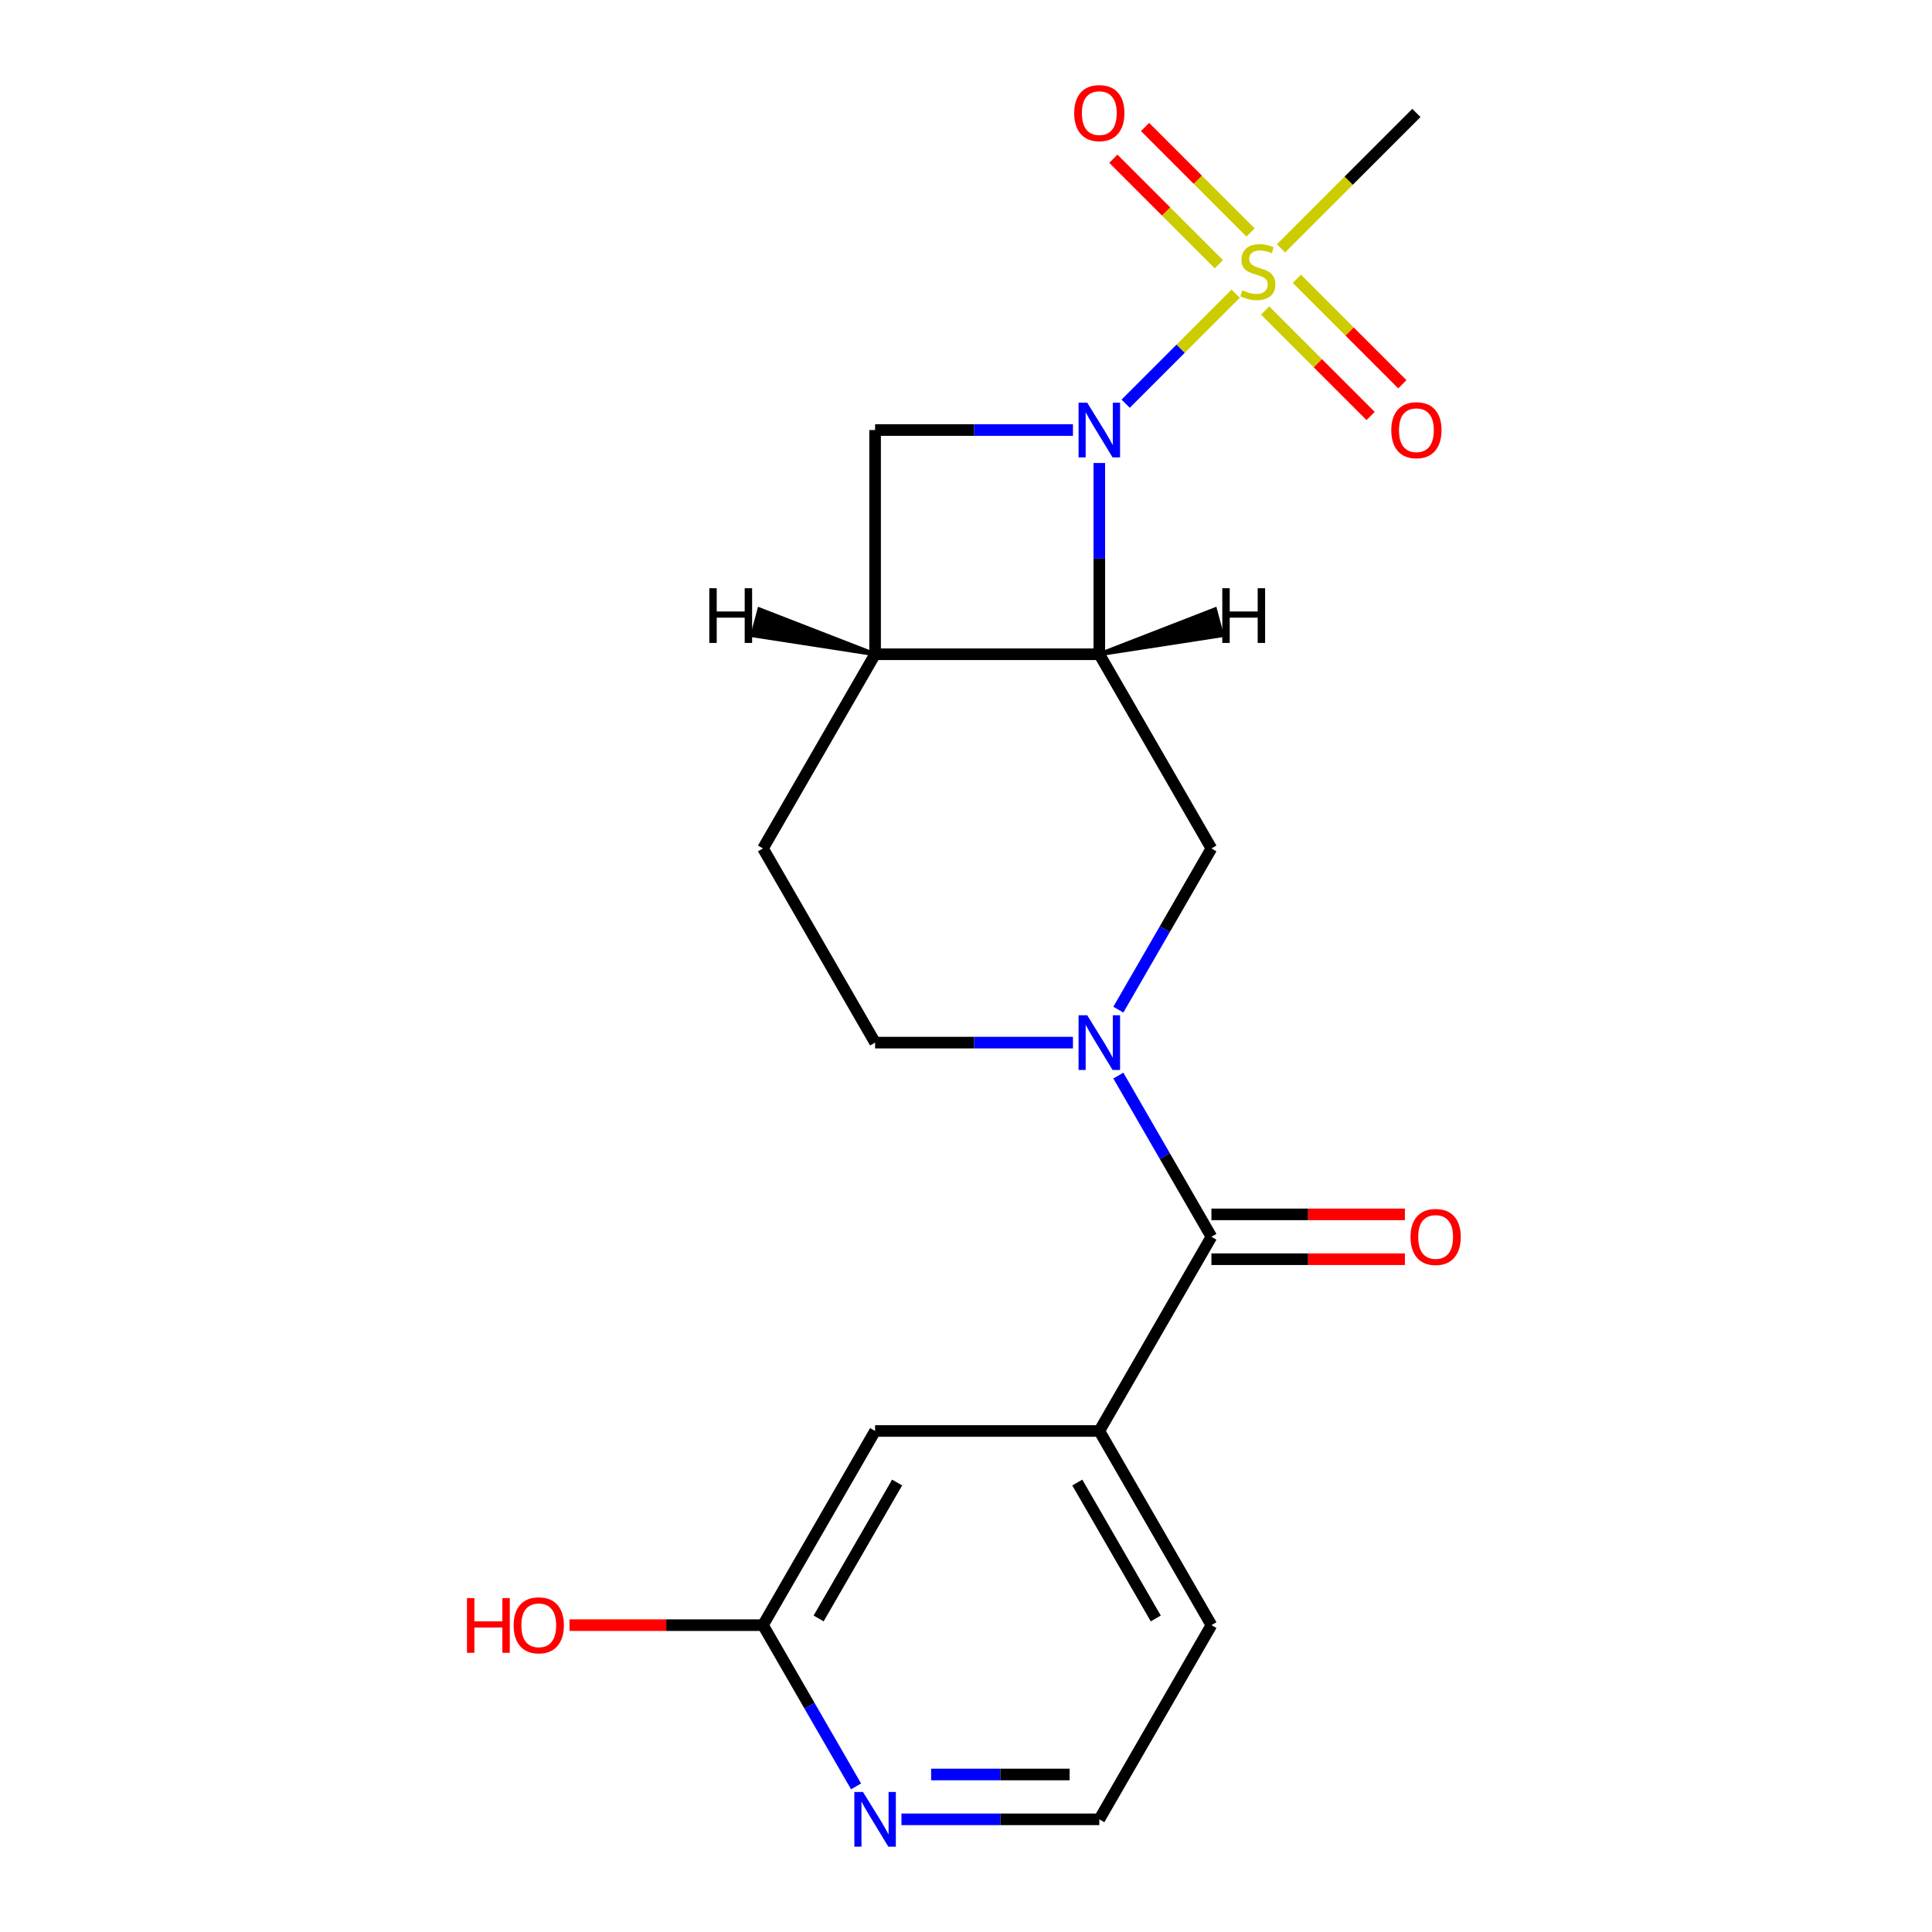 <?xml version='1.0' encoding='iso-8859-1'?>
<svg version='1.1' baseProfile='full'
              xmlns='http://www.w3.org/2000/svg'
                      xmlns:rdkit='http://www.rdkit.org/xml'
                      xmlns:xlink='http://www.w3.org/1999/xlink'
                  xml:space='preserve'
width='1000px' height='1000px' viewBox='0 0 1000 1000'>
<!-- END OF HEADER -->
<rect style='opacity:1.0;fill:#FFFFFF;stroke:none' width='1000' height='1000' x='0' y='0'> </rect>
<path class='bond-0' d='M 582.642,208.948 L 611.103,180.486' style='fill:none;fill-rule:evenodd;stroke:#0000FF;stroke-width:6px;stroke-linecap:butt;stroke-linejoin:miter;stroke-opacity:1' />
<path class='bond-0' d='M 611.103,180.486 L 639.565,152.025' style='fill:none;fill-rule:evenodd;stroke:#CCCC00;stroke-width:6px;stroke-linecap:butt;stroke-linejoin:miter;stroke-opacity:1' />
<path class='bond-1' d='M 569.001,239.65 L 569.001,289.147' style='fill:none;fill-rule:evenodd;stroke:#0000FF;stroke-width:6px;stroke-linecap:butt;stroke-linejoin:miter;stroke-opacity:1' />
<path class='bond-1' d='M 569.001,289.147 L 569.001,338.644' style='fill:none;fill-rule:evenodd;stroke:#000000;stroke-width:6px;stroke-linecap:butt;stroke-linejoin:miter;stroke-opacity:1' />
<path class='bond-6' d='M 555.359,222.589 L 504.152,222.589' style='fill:none;fill-rule:evenodd;stroke:#0000FF;stroke-width:6px;stroke-linecap:butt;stroke-linejoin:miter;stroke-opacity:1' />
<path class='bond-6' d='M 504.152,222.589 L 452.946,222.589' style='fill:none;fill-rule:evenodd;stroke:#000000;stroke-width:6px;stroke-linecap:butt;stroke-linejoin:miter;stroke-opacity:1' />
<path class='bond-8' d='M 647.289,120.338 L 619.987,93.036' style='fill:none;fill-rule:evenodd;stroke:#CCCC00;stroke-width:6px;stroke-linecap:butt;stroke-linejoin:miter;stroke-opacity:1' />
<path class='bond-8' d='M 619.987,93.036 L 592.685,65.734' style='fill:none;fill-rule:evenodd;stroke:#FF0000;stroke-width:6px;stroke-linecap:butt;stroke-linejoin:miter;stroke-opacity:1' />
<path class='bond-8' d='M 630.876,136.751 L 603.574,109.449' style='fill:none;fill-rule:evenodd;stroke:#CCCC00;stroke-width:6px;stroke-linecap:butt;stroke-linejoin:miter;stroke-opacity:1' />
<path class='bond-8' d='M 603.574,109.449 L 576.272,82.147' style='fill:none;fill-rule:evenodd;stroke:#FF0000;stroke-width:6px;stroke-linecap:butt;stroke-linejoin:miter;stroke-opacity:1' />
<path class='bond-9' d='M 654.839,160.713 L 682.141,188.015' style='fill:none;fill-rule:evenodd;stroke:#CCCC00;stroke-width:6px;stroke-linecap:butt;stroke-linejoin:miter;stroke-opacity:1' />
<path class='bond-9' d='M 682.141,188.015 L 709.443,215.317' style='fill:none;fill-rule:evenodd;stroke:#FF0000;stroke-width:6px;stroke-linecap:butt;stroke-linejoin:miter;stroke-opacity:1' />
<path class='bond-9' d='M 671.252,144.301 L 698.554,171.603' style='fill:none;fill-rule:evenodd;stroke:#CCCC00;stroke-width:6px;stroke-linecap:butt;stroke-linejoin:miter;stroke-opacity:1' />
<path class='bond-9' d='M 698.554,171.603 L 725.856,198.905' style='fill:none;fill-rule:evenodd;stroke:#FF0000;stroke-width:6px;stroke-linecap:butt;stroke-linejoin:miter;stroke-opacity:1' />
<path class='bond-16' d='M 663.045,128.544 L 698.086,93.503' style='fill:none;fill-rule:evenodd;stroke:#CCCC00;stroke-width:6px;stroke-linecap:butt;stroke-linejoin:miter;stroke-opacity:1' />
<path class='bond-16' d='M 698.086,93.503 L 733.127,58.462' style='fill:none;fill-rule:evenodd;stroke:#000000;stroke-width:6px;stroke-linecap:butt;stroke-linejoin:miter;stroke-opacity:1' />
<path class='bond-5' d='M 569.001,338.644 L 627.028,439.15' style='fill:none;fill-rule:evenodd;stroke:#000000;stroke-width:6px;stroke-linecap:butt;stroke-linejoin:miter;stroke-opacity:1' />
<path class='bond-20' d='M 569.001,338.644 L 452.946,338.644' style='fill:none;fill-rule:evenodd;stroke:#000000;stroke-width:6px;stroke-linecap:butt;stroke-linejoin:miter;stroke-opacity:1' />
<path class='bond-23' d='M 569.001,338.644 L 632.522,328.832 L 628.918,315.38 Z' style='fill:#000000;fill-rule:evenodd;fill-opacity:1;stroke:#000000;stroke-width:2px;stroke-linecap:butt;stroke-linejoin:miter;stroke-opacity:1;' />
<path class='bond-2' d='M 578.851,522.595 L 602.94,480.873' style='fill:none;fill-rule:evenodd;stroke:#0000FF;stroke-width:6px;stroke-linecap:butt;stroke-linejoin:miter;stroke-opacity:1' />
<path class='bond-2' d='M 602.94,480.873 L 627.028,439.15' style='fill:none;fill-rule:evenodd;stroke:#000000;stroke-width:6px;stroke-linecap:butt;stroke-linejoin:miter;stroke-opacity:1' />
<path class='bond-3' d='M 578.851,556.718 L 602.94,598.441' style='fill:none;fill-rule:evenodd;stroke:#0000FF;stroke-width:6px;stroke-linecap:butt;stroke-linejoin:miter;stroke-opacity:1' />
<path class='bond-3' d='M 602.94,598.441 L 627.028,640.163' style='fill:none;fill-rule:evenodd;stroke:#000000;stroke-width:6px;stroke-linecap:butt;stroke-linejoin:miter;stroke-opacity:1' />
<path class='bond-21' d='M 555.359,539.657 L 504.152,539.657' style='fill:none;fill-rule:evenodd;stroke:#0000FF;stroke-width:6px;stroke-linecap:butt;stroke-linejoin:miter;stroke-opacity:1' />
<path class='bond-21' d='M 504.152,539.657 L 452.946,539.657' style='fill:none;fill-rule:evenodd;stroke:#000000;stroke-width:6px;stroke-linecap:butt;stroke-linejoin:miter;stroke-opacity:1' />
<path class='bond-7' d='M 627.028,640.163 L 569.001,740.67' style='fill:none;fill-rule:evenodd;stroke:#000000;stroke-width:6px;stroke-linecap:butt;stroke-linejoin:miter;stroke-opacity:1' />
<path class='bond-14' d='M 627.028,651.769 L 677.105,651.769' style='fill:none;fill-rule:evenodd;stroke:#000000;stroke-width:6px;stroke-linecap:butt;stroke-linejoin:miter;stroke-opacity:1' />
<path class='bond-14' d='M 677.105,651.769 L 727.182,651.769' style='fill:none;fill-rule:evenodd;stroke:#FF0000;stroke-width:6px;stroke-linecap:butt;stroke-linejoin:miter;stroke-opacity:1' />
<path class='bond-14' d='M 627.028,628.558 L 677.105,628.558' style='fill:none;fill-rule:evenodd;stroke:#000000;stroke-width:6px;stroke-linecap:butt;stroke-linejoin:miter;stroke-opacity:1' />
<path class='bond-14' d='M 677.105,628.558 L 727.182,628.558' style='fill:none;fill-rule:evenodd;stroke:#FF0000;stroke-width:6px;stroke-linecap:butt;stroke-linejoin:miter;stroke-opacity:1' />
<path class='bond-4' d='M 452.946,338.644 L 452.946,222.589' style='fill:none;fill-rule:evenodd;stroke:#000000;stroke-width:6px;stroke-linecap:butt;stroke-linejoin:miter;stroke-opacity:1' />
<path class='bond-15' d='M 452.946,338.644 L 394.918,439.15' style='fill:none;fill-rule:evenodd;stroke:#000000;stroke-width:6px;stroke-linecap:butt;stroke-linejoin:miter;stroke-opacity:1' />
<path class='bond-24' d='M 452.946,338.644 L 393.029,315.38 L 389.424,328.832 Z' style='fill:#000000;fill-rule:evenodd;fill-opacity:1;stroke:#000000;stroke-width:2px;stroke-linecap:butt;stroke-linejoin:miter;stroke-opacity:1;' />
<path class='bond-13' d='M 569.001,740.67 L 452.946,740.67' style='fill:none;fill-rule:evenodd;stroke:#000000;stroke-width:6px;stroke-linecap:butt;stroke-linejoin:miter;stroke-opacity:1' />
<path class='bond-19' d='M 569.001,740.67 L 627.028,841.176' style='fill:none;fill-rule:evenodd;stroke:#000000;stroke-width:6px;stroke-linecap:butt;stroke-linejoin:miter;stroke-opacity:1' />
<path class='bond-19' d='M 557.603,767.351 L 598.223,837.706' style='fill:none;fill-rule:evenodd;stroke:#000000;stroke-width:6px;stroke-linecap:butt;stroke-linejoin:miter;stroke-opacity:1' />
<path class='bond-10' d='M 452.946,539.657 L 394.918,439.15' style='fill:none;fill-rule:evenodd;stroke:#000000;stroke-width:6px;stroke-linecap:butt;stroke-linejoin:miter;stroke-opacity:1' />
<path class='bond-11' d='M 394.918,841.176 L 452.946,740.67' style='fill:none;fill-rule:evenodd;stroke:#000000;stroke-width:6px;stroke-linecap:butt;stroke-linejoin:miter;stroke-opacity:1' />
<path class='bond-11' d='M 423.724,837.706 L 464.343,767.351' style='fill:none;fill-rule:evenodd;stroke:#000000;stroke-width:6px;stroke-linecap:butt;stroke-linejoin:miter;stroke-opacity:1' />
<path class='bond-18' d='M 394.918,841.176 L 344.841,841.176' style='fill:none;fill-rule:evenodd;stroke:#000000;stroke-width:6px;stroke-linecap:butt;stroke-linejoin:miter;stroke-opacity:1' />
<path class='bond-18' d='M 344.841,841.176 L 294.765,841.176' style='fill:none;fill-rule:evenodd;stroke:#FF0000;stroke-width:6px;stroke-linecap:butt;stroke-linejoin:miter;stroke-opacity:1' />
<path class='bond-22' d='M 394.918,841.176 L 419.007,882.899' style='fill:none;fill-rule:evenodd;stroke:#000000;stroke-width:6px;stroke-linecap:butt;stroke-linejoin:miter;stroke-opacity:1' />
<path class='bond-22' d='M 419.007,882.899 L 443.095,924.621' style='fill:none;fill-rule:evenodd;stroke:#0000FF;stroke-width:6px;stroke-linecap:butt;stroke-linejoin:miter;stroke-opacity:1' />
<path class='bond-12' d='M 466.587,941.683 L 517.794,941.683' style='fill:none;fill-rule:evenodd;stroke:#0000FF;stroke-width:6px;stroke-linecap:butt;stroke-linejoin:miter;stroke-opacity:1' />
<path class='bond-12' d='M 517.794,941.683 L 569.001,941.683' style='fill:none;fill-rule:evenodd;stroke:#000000;stroke-width:6px;stroke-linecap:butt;stroke-linejoin:miter;stroke-opacity:1' />
<path class='bond-12' d='M 481.949,918.472 L 517.794,918.472' style='fill:none;fill-rule:evenodd;stroke:#0000FF;stroke-width:6px;stroke-linecap:butt;stroke-linejoin:miter;stroke-opacity:1' />
<path class='bond-12' d='M 517.794,918.472 L 553.639,918.472' style='fill:none;fill-rule:evenodd;stroke:#000000;stroke-width:6px;stroke-linecap:butt;stroke-linejoin:miter;stroke-opacity:1' />
<path class='bond-17' d='M 569.001,941.683 L 627.028,841.176' style='fill:none;fill-rule:evenodd;stroke:#000000;stroke-width:6px;stroke-linecap:butt;stroke-linejoin:miter;stroke-opacity:1' />
<path  class='atom-0' d='M 562.741 208.429
L 572.021 223.429
Q 572.941 224.909, 574.421 227.589
Q 575.901 230.269, 575.981 230.429
L 575.981 208.429
L 579.741 208.429
L 579.741 236.749
L 575.861 236.749
L 565.901 220.349
Q 564.741 218.429, 563.501 216.229
Q 562.301 214.029, 561.941 213.349
L 561.941 236.749
L 558.261 236.749
L 558.261 208.429
L 562.741 208.429
' fill='#0000FF'/>
<path  class='atom-1' d='M 643.064 150.246
Q 643.384 150.366, 644.704 150.926
Q 646.024 151.486, 647.464 151.846
Q 648.944 152.166, 650.384 152.166
Q 653.064 152.166, 654.624 150.886
Q 656.184 149.566, 656.184 147.286
Q 656.184 145.726, 655.384 144.766
Q 654.624 143.806, 653.424 143.286
Q 652.224 142.766, 650.224 142.166
Q 647.704 141.406, 646.184 140.686
Q 644.704 139.966, 643.624 138.446
Q 642.584 136.926, 642.584 134.366
Q 642.584 130.806, 644.984 128.606
Q 647.424 126.406, 652.224 126.406
Q 655.504 126.406, 659.224 127.966
L 658.304 131.046
Q 654.904 129.646, 652.344 129.646
Q 649.584 129.646, 648.064 130.806
Q 646.544 131.926, 646.584 133.886
Q 646.584 135.406, 647.344 136.326
Q 648.144 137.246, 649.264 137.766
Q 650.424 138.286, 652.344 138.886
Q 654.904 139.686, 656.424 140.486
Q 657.944 141.286, 659.024 142.926
Q 660.144 144.526, 660.144 147.286
Q 660.144 151.206, 657.504 153.326
Q 654.904 155.406, 650.544 155.406
Q 648.024 155.406, 646.104 154.846
Q 644.224 154.326, 641.984 153.406
L 643.064 150.246
' fill='#CCCC00'/>
<path  class='atom-3' d='M 562.741 525.497
L 572.021 540.497
Q 572.941 541.977, 574.421 544.657
Q 575.901 547.337, 575.981 547.497
L 575.981 525.497
L 579.741 525.497
L 579.741 553.817
L 575.861 553.817
L 565.901 537.417
Q 564.741 535.497, 563.501 533.297
Q 562.301 531.097, 561.941 530.417
L 561.941 553.817
L 558.261 553.817
L 558.261 525.497
L 562.741 525.497
' fill='#0000FF'/>
<path  class='atom-9' d='M 556.001 58.542
Q 556.001 51.742, 559.361 47.943
Q 562.721 44.142, 569.001 44.142
Q 575.281 44.142, 578.641 47.943
Q 582.001 51.742, 582.001 58.542
Q 582.001 65.422, 578.601 69.343
Q 575.201 73.222, 569.001 73.222
Q 562.761 73.222, 559.361 69.343
Q 556.001 65.463, 556.001 58.542
M 569.001 70.022
Q 573.321 70.022, 575.641 67.142
Q 578.001 64.222, 578.001 58.542
Q 578.001 52.983, 575.641 50.182
Q 573.321 47.343, 569.001 47.343
Q 564.681 47.343, 562.321 50.142
Q 560.001 52.943, 560.001 58.542
Q 560.001 64.263, 562.321 67.142
Q 564.681 70.022, 569.001 70.022
' fill='#FF0000'/>
<path  class='atom-10' d='M 720.127 222.669
Q 720.127 215.869, 723.487 212.069
Q 726.847 208.269, 733.127 208.269
Q 739.407 208.269, 742.767 212.069
Q 746.127 215.869, 746.127 222.669
Q 746.127 229.549, 742.727 233.469
Q 739.327 237.349, 733.127 237.349
Q 726.887 237.349, 723.487 233.469
Q 720.127 229.589, 720.127 222.669
M 733.127 234.149
Q 737.447 234.149, 739.767 231.269
Q 742.127 228.349, 742.127 222.669
Q 742.127 217.109, 739.767 214.309
Q 737.447 211.469, 733.127 211.469
Q 728.807 211.469, 726.447 214.269
Q 724.127 217.069, 724.127 222.669
Q 724.127 228.389, 726.447 231.269
Q 728.807 234.149, 733.127 234.149
' fill='#FF0000'/>
<path  class='atom-13' d='M 446.686 927.523
L 455.966 942.523
Q 456.886 944.003, 458.366 946.683
Q 459.846 949.363, 459.926 949.523
L 459.926 927.523
L 463.686 927.523
L 463.686 955.843
L 459.806 955.843
L 449.846 939.443
Q 448.686 937.523, 447.446 935.323
Q 446.246 933.123, 445.886 932.443
L 445.886 955.843
L 442.206 955.843
L 442.206 927.523
L 446.686 927.523
' fill='#0000FF'/>
<path  class='atom-15' d='M 730.083 640.243
Q 730.083 633.443, 733.443 629.643
Q 736.803 625.843, 743.083 625.843
Q 749.363 625.843, 752.723 629.643
Q 756.083 633.443, 756.083 640.243
Q 756.083 647.123, 752.683 651.043
Q 749.283 654.923, 743.083 654.923
Q 736.843 654.923, 733.443 651.043
Q 730.083 647.163, 730.083 640.243
M 743.083 651.723
Q 747.403 651.723, 749.723 648.843
Q 752.083 645.923, 752.083 640.243
Q 752.083 634.683, 749.723 631.883
Q 747.403 629.043, 743.083 629.043
Q 738.763 629.043, 736.403 631.843
Q 734.083 634.643, 734.083 640.243
Q 734.083 645.963, 736.403 648.843
Q 738.763 651.723, 743.083 651.723
' fill='#FF0000'/>
<path  class='atom-19' d='M 241.703 827.176
L 245.543 827.176
L 245.543 839.216
L 260.023 839.216
L 260.023 827.176
L 263.863 827.176
L 263.863 855.496
L 260.023 855.496
L 260.023 842.416
L 245.543 842.416
L 245.543 855.496
L 241.703 855.496
L 241.703 827.176
' fill='#FF0000'/>
<path  class='atom-19' d='M 265.863 841.256
Q 265.863 834.456, 269.223 830.656
Q 272.583 826.856, 278.863 826.856
Q 285.143 826.856, 288.503 830.656
Q 291.863 834.456, 291.863 841.256
Q 291.863 848.136, 288.463 852.056
Q 285.063 855.936, 278.863 855.936
Q 272.623 855.936, 269.223 852.056
Q 265.863 848.176, 265.863 841.256
M 278.863 852.736
Q 283.183 852.736, 285.503 849.856
Q 287.863 846.936, 287.863 841.256
Q 287.863 835.696, 285.503 832.896
Q 283.183 830.056, 278.863 830.056
Q 274.543 830.056, 272.183 832.856
Q 269.863 835.656, 269.863 841.256
Q 269.863 846.976, 272.183 849.856
Q 274.543 852.736, 278.863 852.736
' fill='#FF0000'/>
<path  class='atom-21' d='M 632.654 304.459
L 636.494 304.459
L 636.494 316.499
L 650.974 316.499
L 650.974 304.459
L 654.814 304.459
L 654.814 332.779
L 650.974 332.779
L 650.974 319.699
L 636.494 319.699
L 636.494 332.779
L 632.654 332.779
L 632.654 304.459
' fill='#000000'/>
<path  class='atom-22' d='M 367.132 304.459
L 370.972 304.459
L 370.972 316.499
L 385.452 316.499
L 385.452 304.459
L 389.292 304.459
L 389.292 332.779
L 385.452 332.779
L 385.452 319.699
L 370.972 319.699
L 370.972 332.779
L 367.132 332.779
L 367.132 304.459
' fill='#000000'/>
</svg>

